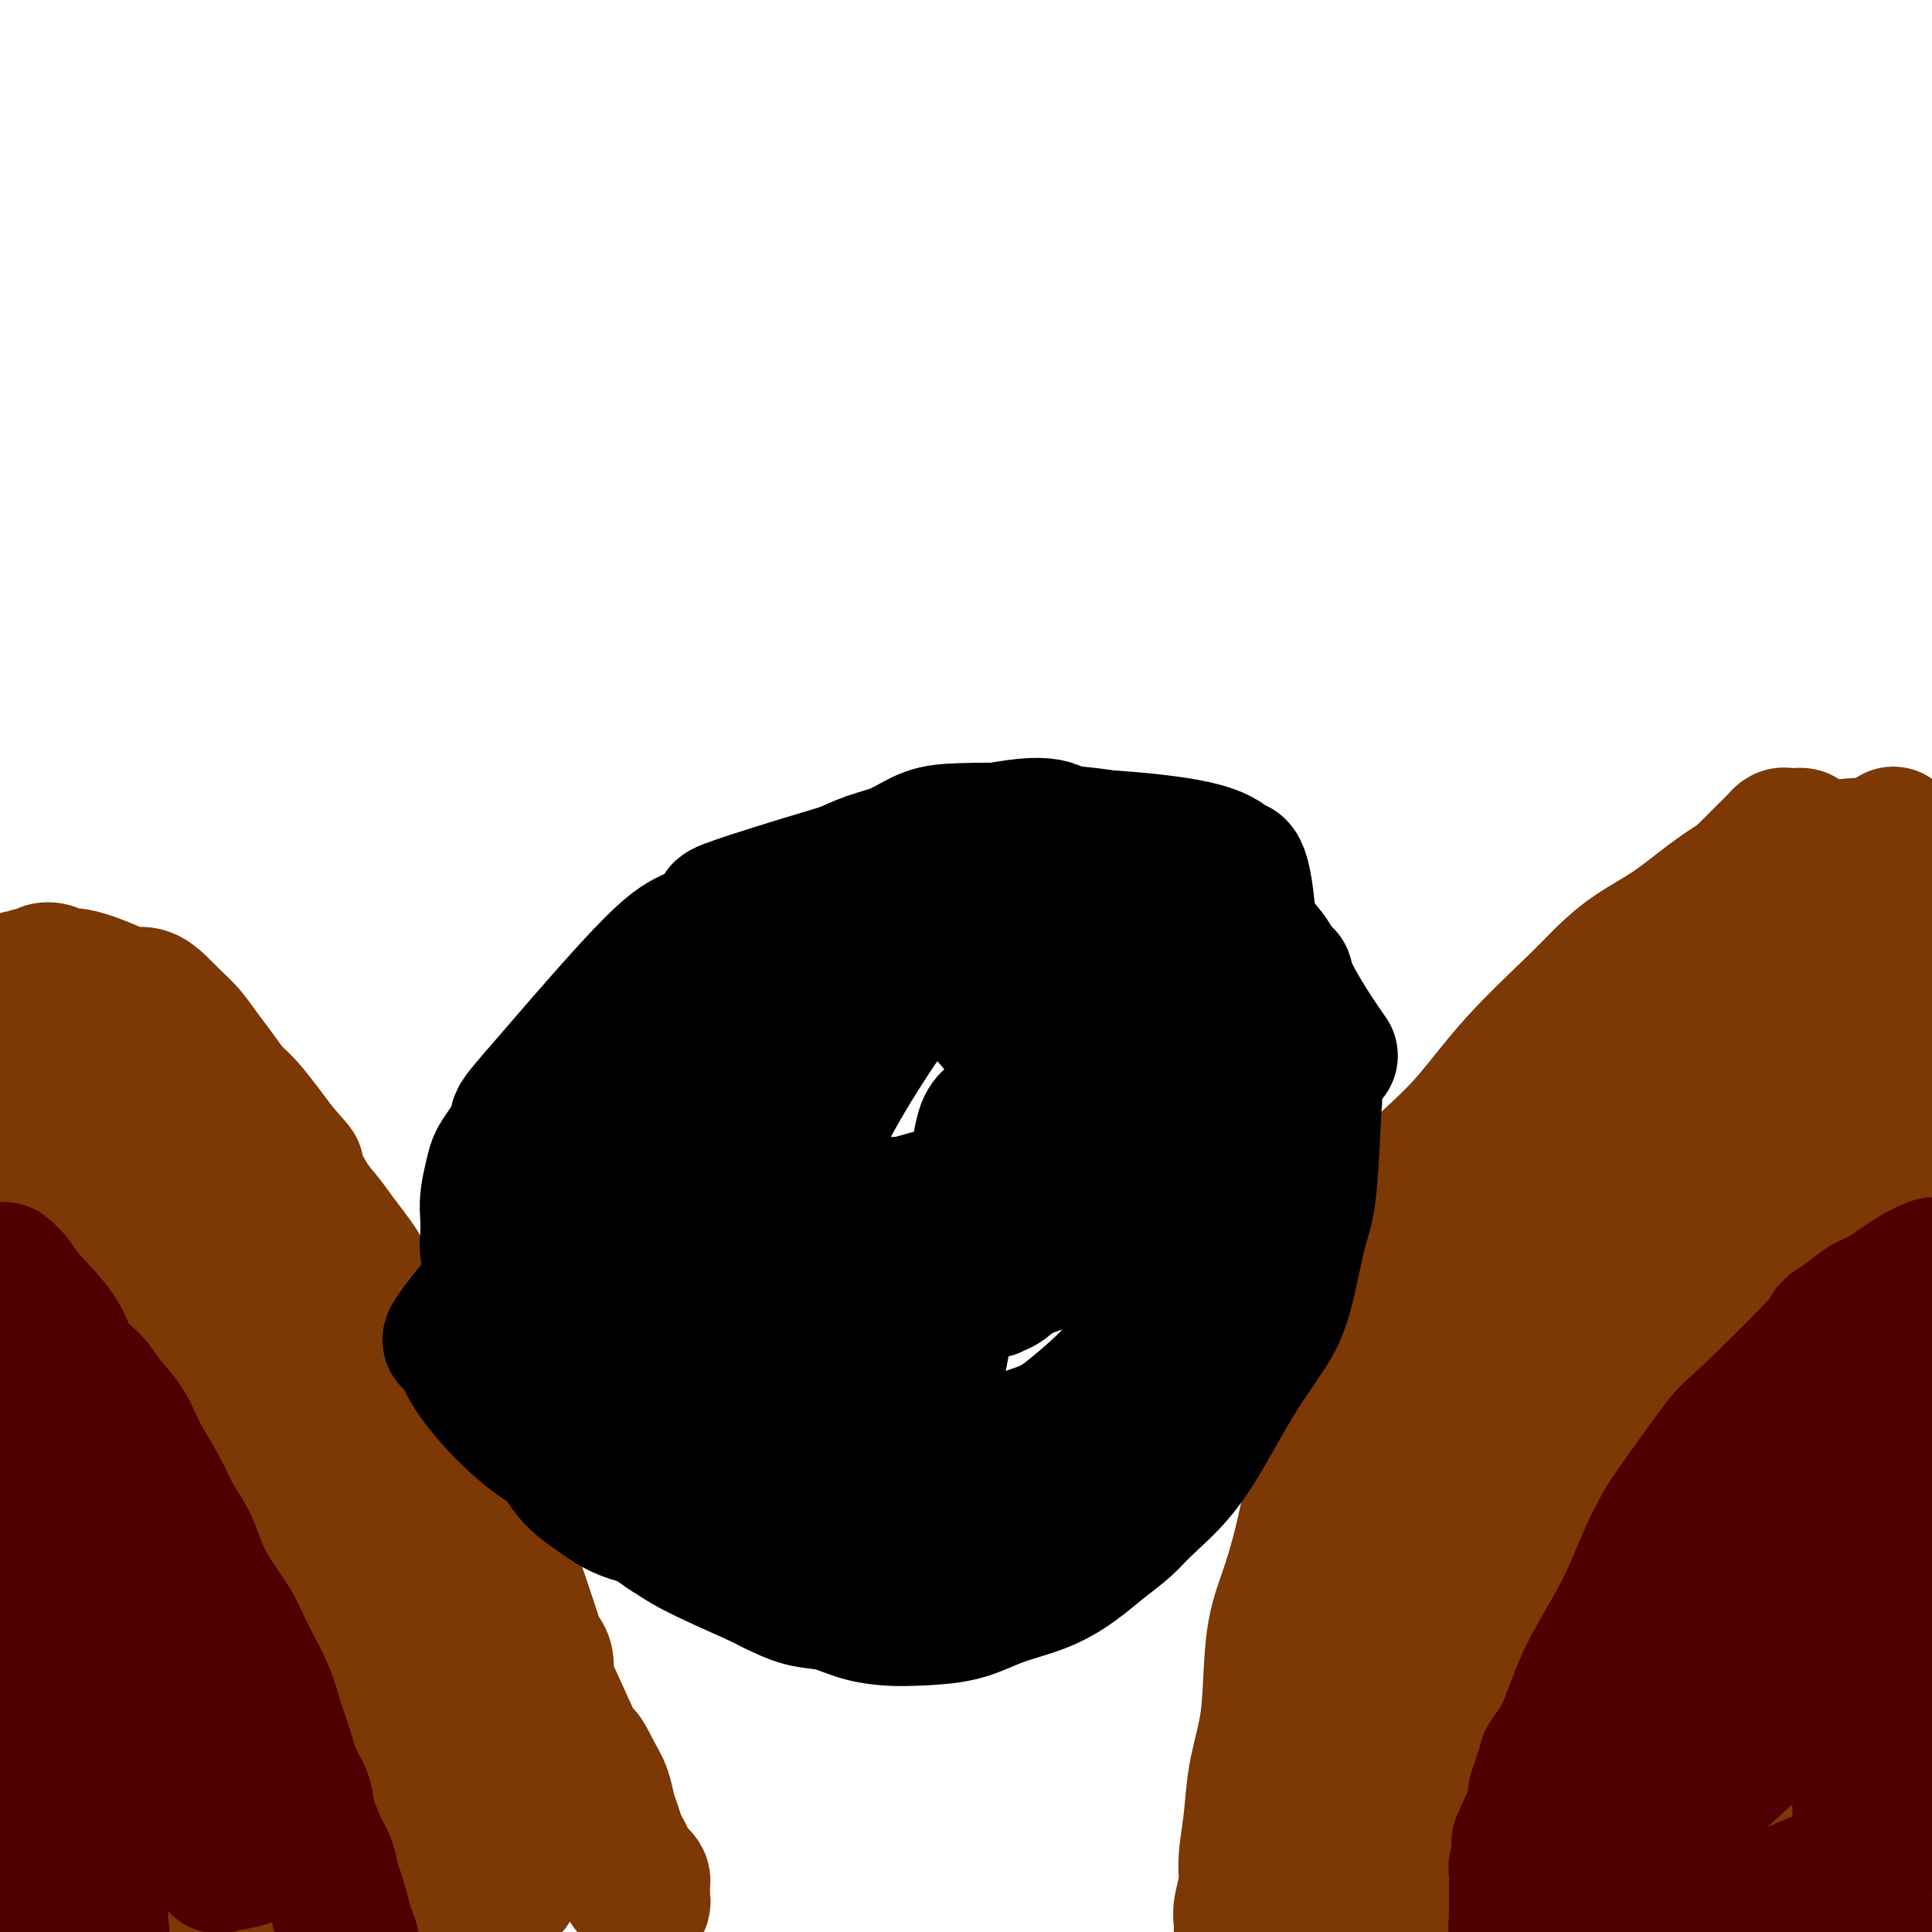 <svg viewBox='0 0 400 400' version='1.1' xmlns='http://www.w3.org/2000/svg' xmlns:xlink='http://www.w3.org/1999/xlink'><g fill='none' stroke='#7C3805' stroke-width='28' stroke-linecap='round' stroke-linejoin='round'><path d='M4,208c-0.006,0.567 -0.012,1.134 0,0c0.012,-1.134 0.041,-3.968 0,-5c-0.041,-1.032 -0.150,-0.262 0,0c0.150,0.262 0.561,0.018 1,0c0.439,-0.018 0.905,0.192 1,0c0.095,-0.192 -0.183,-0.787 0,-1c0.183,-0.213 0.825,-0.044 1,0c0.175,0.044 -0.119,-0.037 0,0c0.119,0.037 0.649,0.191 1,0c0.351,-0.191 0.521,-0.729 1,-1c0.479,-0.271 1.265,-0.276 2,0c0.735,0.276 1.417,0.835 2,1c0.583,0.165 1.065,-0.062 2,0c0.935,0.062 2.322,0.414 4,1c1.678,0.586 3.646,1.406 5,2c1.354,0.594 2.095,0.962 3,1c0.905,0.038 1.975,-0.255 3,0c1.025,0.255 2.007,1.057 3,2c0.993,0.943 1.998,2.028 3,3c1.002,0.972 1.999,1.833 3,3c1.001,1.167 2.004,2.640 3,4c0.996,1.360 1.985,2.608 3,4c1.015,1.392 2.056,2.930 3,4c0.944,1.070 1.793,1.673 3,3c1.207,1.327 2.774,3.379 4,5c1.226,1.621 2.113,2.810 3,4'/><path d='M58,238c4.868,5.544 3.037,3.403 3,4c-0.037,0.597 1.720,3.930 3,6c1.280,2.070 2.084,2.875 3,4c0.916,1.125 1.943,2.568 3,4c1.057,1.432 2.145,2.853 3,4c0.855,1.147 1.478,2.018 2,3c0.522,0.982 0.945,2.073 2,4c1.055,1.927 2.743,4.689 4,7c1.257,2.311 2.082,4.170 3,6c0.918,1.830 1.927,3.630 3,5c1.073,1.370 2.209,2.311 3,4c0.791,1.689 1.237,4.127 2,6c0.763,1.873 1.842,3.183 3,5c1.158,1.817 2.394,4.142 3,6c0.606,1.858 0.582,3.248 1,5c0.418,1.752 1.278,3.866 2,5c0.722,1.134 1.307,1.290 2,2c0.693,0.710 1.495,1.975 2,3c0.505,1.025 0.713,1.810 1,3c0.287,1.190 0.654,2.784 1,4c0.346,1.216 0.670,2.055 1,3c0.330,0.945 0.667,1.995 1,3c0.333,1.005 0.664,1.964 1,3c0.336,1.036 0.679,2.147 1,3c0.321,0.853 0.622,1.447 1,2c0.378,0.553 0.833,1.066 1,2c0.167,0.934 0.045,2.290 0,3c-0.045,0.710 -0.013,0.774 1,3c1.013,2.226 3.006,6.613 5,11'/><path d='M119,361c4.847,11.686 2.465,4.902 2,3c-0.465,-1.902 0.989,1.080 2,3c1.011,1.920 1.580,2.780 2,4c0.420,1.220 0.690,2.802 1,4c0.310,1.198 0.661,2.012 1,3c0.339,0.988 0.668,2.148 1,3c0.332,0.852 0.667,1.394 1,2c0.333,0.606 0.664,1.276 1,2c0.336,0.724 0.679,1.503 1,2c0.321,0.497 0.622,0.711 1,1c0.378,0.289 0.833,0.651 1,1c0.167,0.349 0.044,0.685 0,1c-0.044,0.315 -0.011,0.611 0,1c0.011,0.389 -0.001,0.872 0,1c0.001,0.128 0.017,-0.098 0,0c-0.017,0.098 -0.065,0.521 0,1c0.065,0.479 0.244,1.015 0,1c-0.244,-0.015 -0.912,-0.581 -2,-2c-1.088,-1.419 -2.597,-3.691 -5,-7c-2.403,-3.309 -5.702,-7.654 -9,-12'/><path d='M117,373c-4.155,-5.195 -6.544,-7.684 -9,-10c-2.456,-2.316 -4.979,-4.460 -8,-8c-3.021,-3.540 -6.538,-8.477 -8,-11c-1.462,-2.523 -0.868,-2.631 -2,-5c-1.132,-2.369 -3.989,-6.997 -6,-11c-2.011,-4.003 -3.174,-7.379 -5,-12c-1.826,-4.621 -4.314,-10.485 -6,-15c-1.686,-4.515 -2.570,-7.680 -4,-10c-1.430,-2.320 -3.408,-3.795 -5,-6c-1.592,-2.205 -2.799,-5.139 -4,-8c-1.201,-2.861 -2.396,-5.650 -4,-8c-1.604,-2.350 -3.616,-4.263 -5,-6c-1.384,-1.737 -2.141,-3.299 -3,-5c-0.859,-1.701 -1.822,-3.543 -3,-6c-1.178,-2.457 -2.572,-5.531 -4,-8c-1.428,-2.469 -2.891,-4.335 -4,-6c-1.109,-1.665 -1.865,-3.131 -3,-5c-1.135,-1.869 -2.648,-4.140 -4,-6c-1.352,-1.860 -2.544,-3.307 -4,-5c-1.456,-1.693 -3.178,-3.630 -4,-5c-0.822,-1.370 -0.745,-2.172 -2,-4c-1.255,-1.828 -3.842,-4.681 -5,-6c-1.158,-1.319 -0.885,-1.104 -1,-1c-0.115,0.104 -0.616,0.097 -1,0c-0.384,-0.097 -0.650,-0.286 -1,0c-0.350,0.286 -0.785,1.046 -1,2c-0.215,0.954 -0.212,2.103 0,4c0.212,1.897 0.632,4.542 1,7c0.368,2.458 0.684,4.729 1,7'/><path d='M13,226c0.713,5.478 1.996,9.172 3,14c1.004,4.828 1.729,10.789 2,15c0.271,4.211 0.087,6.673 0,10c-0.087,3.327 -0.076,7.519 0,11c0.076,3.481 0.218,6.251 0,9c-0.218,2.749 -0.794,5.479 -1,8c-0.206,2.521 -0.040,4.834 0,8c0.040,3.166 -0.045,7.183 0,11c0.045,3.817 0.219,7.432 0,10c-0.219,2.568 -0.833,4.089 -1,8c-0.167,3.911 0.113,10.212 0,15c-0.113,4.788 -0.619,8.061 -1,11c-0.381,2.939 -0.637,5.542 -1,8c-0.363,2.458 -0.833,4.769 -1,7c-0.167,2.231 -0.031,4.380 0,6c0.031,1.620 -0.044,2.711 0,4c0.044,1.289 0.208,2.776 0,4c-0.208,1.224 -0.788,2.186 -1,3c-0.212,0.814 -0.058,1.479 0,2c0.058,0.521 0.018,0.899 0,2c-0.018,1.101 -0.015,2.924 0,3c0.015,0.076 0.043,-1.595 0,-2c-0.043,-0.405 -0.155,0.456 0,-3c0.155,-3.456 0.578,-11.228 1,-19'/><path d='M13,371c0.090,-8.526 -0.185,-17.842 0,-26c0.185,-8.158 0.831,-15.158 1,-22c0.169,-6.842 -0.137,-13.526 0,-19c0.137,-5.474 0.717,-9.738 1,-13c0.283,-3.262 0.267,-5.521 0,-8c-0.267,-2.479 -0.786,-5.178 -1,-8c-0.214,-2.822 -0.124,-5.768 0,-8c0.124,-2.232 0.282,-3.752 0,-7c-0.282,-3.248 -1.004,-8.225 -1,-13c0.004,-4.775 0.733,-9.349 1,-13c0.267,-3.651 0.072,-6.378 0,-9c-0.072,-2.622 -0.019,-5.137 0,-7c0.019,-1.863 0.005,-3.072 0,-4c-0.005,-0.928 -0.002,-1.574 0,-2c0.002,-0.426 0.001,-0.633 0,-1c-0.001,-0.367 -0.004,-0.894 0,-1c0.004,-0.106 0.015,0.208 0,0c-0.015,-0.208 -0.056,-0.937 0,-1c0.056,-0.063 0.207,0.541 0,1c-0.207,0.459 -0.774,0.773 -1,4c-0.226,3.227 -0.113,9.365 0,16c0.113,6.635 0.226,13.765 0,20c-0.226,6.235 -0.792,11.573 -1,17c-0.208,5.427 -0.059,10.943 0,16c0.059,5.057 0.026,9.654 0,14c-0.026,4.346 -0.045,8.439 0,13c0.045,4.561 0.156,9.589 0,13c-0.156,3.411 -0.578,5.206 -1,7'/><path d='M11,330c-0.751,19.825 -1.130,9.887 -1,8c0.130,-1.887 0.767,4.277 1,8c0.233,3.723 0.061,5.006 0,7c-0.061,1.994 -0.013,4.699 0,7c0.013,2.301 -0.010,4.199 0,7c0.010,2.801 0.054,6.506 0,9c-0.054,2.494 -0.207,3.776 0,6c0.207,2.224 0.772,5.388 1,7c0.228,1.612 0.117,1.672 0,2c-0.117,0.328 -0.242,0.924 0,2c0.242,1.076 0.849,2.632 1,4c0.151,1.368 -0.156,2.547 0,4c0.156,1.453 0.774,3.180 1,4c0.226,0.820 0.061,0.731 0,1c-0.061,0.269 -0.017,0.894 0,1c0.017,0.106 0.007,-0.307 0,0c-0.007,0.307 -0.009,1.334 0,-1c0.009,-2.334 0.031,-8.031 0,-10c-0.031,-1.969 -0.115,-0.212 0,-3c0.115,-2.788 0.427,-10.123 1,-18c0.573,-7.877 1.406,-16.297 3,-25c1.594,-8.703 3.951,-17.690 5,-26c1.049,-8.310 0.792,-15.942 1,-23c0.208,-7.058 0.880,-13.541 2,-19c1.120,-5.459 2.686,-9.893 3,-13c0.314,-3.107 -0.625,-4.888 -1,-6c-0.375,-1.112 -0.188,-1.556 0,-2'/><path d='M28,261c2.227,-22.925 0.793,-8.237 0,-3c-0.793,5.237 -0.945,1.022 -1,-1c-0.055,-2.022 -0.014,-1.850 0,-2c0.014,-0.150 0.002,-0.623 0,-1c-0.002,-0.377 0.005,-0.658 0,-1c-0.005,-0.342 -0.023,-0.746 0,-1c0.023,-0.254 0.087,-0.360 0,0c-0.087,0.360 -0.324,1.185 0,2c0.324,0.815 1.208,1.620 2,6c0.792,4.380 1.492,12.335 2,19c0.508,6.665 0.824,12.039 1,17c0.176,4.961 0.212,9.510 1,14c0.788,4.490 2.328,8.922 4,13c1.672,4.078 3.478,7.801 7,12c3.522,4.199 8.761,8.874 13,13c4.239,4.126 7.476,7.702 10,11c2.524,3.298 4.333,6.319 6,9c1.667,2.681 3.193,5.022 4,7c0.807,1.978 0.895,3.595 2,7c1.105,3.405 3.227,8.600 4,11c0.773,2.400 0.197,2.004 0,2c-0.197,-0.004 -0.015,0.384 0,1c0.015,0.616 -0.137,1.461 0,2c0.137,0.539 0.562,0.773 1,1c0.438,0.227 0.887,0.446 3,0c2.113,-0.446 5.889,-1.556 9,-3c3.111,-1.444 5.555,-3.222 8,-5'/><path d='M104,391c3.325,-1.085 1.639,0.201 1,0c-0.639,-0.201 -0.229,-1.890 0,-3c0.229,-1.110 0.279,-1.643 0,-3c-0.279,-1.357 -0.887,-3.539 -3,-8c-2.113,-4.461 -5.731,-11.203 -10,-17c-4.269,-5.797 -9.188,-10.651 -14,-16c-4.812,-5.349 -9.516,-11.194 -13,-16c-3.484,-4.806 -5.749,-8.573 -9,-14c-3.251,-5.427 -7.488,-12.514 -10,-18c-2.512,-5.486 -3.300,-9.370 -4,-12c-0.700,-2.630 -1.311,-4.008 -2,-5c-0.689,-0.992 -1.454,-1.600 -2,-2c-0.546,-0.400 -0.872,-0.591 -1,-1c-0.128,-0.409 -0.057,-1.036 0,-1c0.057,0.036 0.101,0.734 0,1c-0.101,0.266 -0.348,0.100 2,6c2.348,5.900 7.290,17.866 11,27c3.710,9.134 6.186,15.438 8,23c1.814,7.562 2.964,16.383 5,23c2.036,6.617 4.959,11.028 7,16c2.041,4.972 3.202,10.503 5,14c1.798,3.497 4.233,4.961 6,7c1.767,2.039 2.866,4.654 4,6c1.134,1.346 2.304,1.421 3,2c0.696,0.579 0.919,1.660 1,2c0.081,0.340 0.022,-0.062 0,0c-0.022,0.062 -0.006,0.589 0,1c0.006,0.411 0.003,0.705 0,1'/><path d='M89,404c1.531,2.512 -1.643,-0.707 -1,-1c0.643,-0.293 5.101,2.339 -7,-3c-12.101,-5.339 -40.762,-18.650 -52,-24c-11.238,-5.350 -5.053,-2.739 -4,-3c1.053,-0.261 -3.025,-3.394 -5,-5c-1.975,-1.606 -1.848,-1.684 -2,-2c-0.152,-0.316 -0.585,-0.870 -1,-1c-0.415,-0.130 -0.813,0.163 -1,0c-0.187,-0.163 -0.163,-0.783 0,-1c0.163,-0.217 0.465,-0.032 1,0c0.535,0.032 1.305,-0.091 3,0c1.695,0.091 4.316,0.395 7,1c2.684,0.605 5.430,1.510 8,3c2.570,1.490 4.965,3.566 7,5c2.035,1.434 3.712,2.227 5,3c1.288,0.773 2.187,1.524 3,2c0.813,0.476 1.541,0.675 2,1c0.459,0.325 0.651,0.777 1,1c0.349,0.223 0.857,0.219 1,0c0.143,-0.219 -0.078,-0.652 0,0c0.078,0.652 0.457,2.391 -2,-2c-2.457,-4.391 -7.750,-14.911 -10,-19c-2.250,-4.089 -1.459,-1.745 -2,-2c-0.541,-0.255 -2.415,-3.107 -4,-5c-1.585,-1.893 -2.881,-2.827 -4,-4c-1.119,-1.173 -2.059,-2.587 -3,-4'/><path d='M29,344c-3.982,-5.847 -1.937,-2.464 -1,-2c0.937,0.464 0.766,-1.990 1,-4c0.234,-2.010 0.874,-3.576 2,-5c1.126,-1.424 2.737,-2.705 4,-4c1.263,-1.295 2.176,-2.602 3,-4c0.824,-1.398 1.557,-2.885 2,-4c0.443,-1.115 0.595,-1.856 1,-3c0.405,-1.144 1.061,-2.690 1,-4c-0.061,-1.310 -0.839,-2.385 -1,-4c-0.161,-1.615 0.297,-3.769 0,-6c-0.297,-2.231 -1.348,-4.539 -2,-7c-0.652,-2.461 -0.905,-5.074 -1,-7c-0.095,-1.926 -0.034,-3.164 0,-4c0.034,-0.836 0.039,-1.272 0,-2c-0.039,-0.728 -0.123,-1.750 0,-2c0.123,-0.250 0.454,0.272 1,1c0.546,0.728 1.307,1.662 2,4c0.693,2.338 1.319,6.082 3,12c1.681,5.918 4.418,14.011 5,21c0.582,6.989 -0.990,12.873 -1,18c-0.010,5.127 1.543,9.498 2,14c0.457,4.502 -0.184,9.135 1,13c1.184,3.865 4.191,6.962 5,9c0.809,2.038 -0.579,3.016 2,5c2.579,1.984 9.124,4.975 12,6c2.876,1.025 2.082,0.084 2,0c-0.082,-0.084 0.548,0.690 1,1c0.452,0.310 0.726,0.155 1,0'/><path d='M74,386c2.523,1.080 0.832,0.280 0,0c-0.832,-0.280 -0.804,-0.039 -1,0c-0.196,0.039 -0.617,-0.123 -1,0c-0.383,0.123 -0.728,0.530 -4,1c-3.272,0.470 -9.469,1.001 -16,2c-6.531,0.999 -13.395,2.464 -18,3c-4.605,0.536 -6.951,0.144 -9,0c-2.049,-0.144 -3.800,-0.038 -5,0c-1.200,0.038 -1.849,0.009 -2,0c-0.151,-0.009 0.195,0.001 0,0c-0.195,-0.001 -0.929,-0.012 -1,0c-0.071,0.012 0.523,0.046 1,0c0.477,-0.046 0.837,-0.171 2,0c1.163,0.171 3.128,0.640 5,1c1.872,0.360 3.651,0.611 7,1c3.349,0.389 8.269,0.917 15,1c6.731,0.083 15.273,-0.279 19,0c3.727,0.279 2.639,1.199 7,1c4.361,-0.199 14.170,-1.517 18,-2c3.830,-0.483 1.681,-0.129 1,0c-0.681,0.129 0.106,0.035 1,0c0.894,-0.035 1.895,-0.009 3,0c1.105,0.009 2.316,0.003 3,0c0.684,-0.003 0.842,-0.001 1,0'/><path d='M100,394c4.330,-0.311 1.656,-0.089 1,0c-0.656,0.089 0.707,0.046 1,0c0.293,-0.046 -0.483,-0.095 -2,0c-1.517,0.095 -3.775,0.334 -8,0c-4.225,-0.334 -10.417,-1.241 -15,-2c-4.583,-0.759 -7.556,-1.369 -10,-2c-2.444,-0.631 -4.358,-1.283 -6,-2c-1.642,-0.717 -3.012,-1.499 -4,-2c-0.988,-0.501 -1.595,-0.723 -2,-1c-0.405,-0.277 -0.608,-0.610 -1,-1c-0.392,-0.390 -0.972,-0.837 -1,-1c-0.028,-0.163 0.497,-0.044 1,0c0.503,0.044 0.983,0.012 2,0c1.017,-0.012 2.572,-0.003 4,0c1.428,0.003 2.731,0.001 4,0c1.269,-0.001 2.506,-0.000 3,0c0.494,0.000 0.247,0.000 0,0'/><path d='M389,175c0.011,0.001 0.023,0.001 0,0c-0.023,-0.001 -0.080,-0.004 0,0c0.080,0.004 0.296,0.015 0,0c-0.296,-0.015 -1.105,-0.057 -3,0c-1.895,0.057 -4.878,0.212 -8,1c-3.122,0.788 -6.385,2.208 -9,3c-2.615,0.792 -4.583,0.956 -7,2c-2.417,1.044 -5.284,2.969 -8,5c-2.716,2.031 -5.283,4.169 -8,6c-2.717,1.831 -5.585,3.355 -8,5c-2.415,1.645 -4.378,3.412 -6,5c-1.622,1.588 -2.903,2.998 -6,6c-3.097,3.002 -8.011,7.595 -12,12c-3.989,4.405 -7.054,8.620 -10,12c-2.946,3.380 -5.772,5.924 -8,8c-2.228,2.076 -3.858,3.684 -5,6c-1.142,2.316 -1.798,5.339 -3,8c-1.202,2.661 -2.952,4.958 -4,8c-1.048,3.042 -1.394,6.829 -2,10c-0.606,3.171 -1.472,5.726 -2,9c-0.528,3.274 -0.719,7.266 -2,11c-1.281,3.734 -3.653,7.211 -5,11c-1.347,3.789 -1.670,7.891 -2,11c-0.330,3.109 -0.666,5.225 -1,8c-0.334,2.775 -0.667,6.209 -1,9c-0.333,2.791 -0.667,4.940 -1,7c-0.333,2.060 -0.667,4.030 -1,6'/><path d='M267,344c-1.217,7.596 -1.260,6.088 -1,7c0.260,0.912 0.822,4.246 1,7c0.178,2.754 -0.030,4.928 0,7c0.030,2.072 0.297,4.042 0,6c-0.297,1.958 -1.156,3.903 -1,6c0.156,2.097 1.329,4.344 2,6c0.671,1.656 0.841,2.720 1,4c0.159,1.280 0.307,2.777 1,4c0.693,1.223 1.930,2.174 3,3c1.070,0.826 1.974,1.528 3,2c1.026,0.472 2.173,0.715 3,1c0.827,0.285 1.332,0.612 2,1c0.668,0.388 1.499,0.837 2,1c0.501,0.163 0.672,0.039 1,0c0.328,-0.039 0.811,0.005 1,0c0.189,-0.005 0.083,-0.061 0,0c-0.083,0.061 -0.142,0.237 0,0c0.142,-0.237 0.486,-0.889 0,-2c-0.486,-1.111 -1.802,-2.682 -3,-5c-1.198,-2.318 -2.276,-5.382 -3,-8c-0.724,-2.618 -1.093,-4.791 -2,-7c-0.907,-2.209 -2.354,-4.454 -3,-7c-0.646,-2.546 -0.493,-5.394 -1,-9c-0.507,-3.606 -1.675,-7.971 -1,-13c0.675,-5.029 3.193,-10.723 5,-15c1.807,-4.277 2.904,-7.139 4,-10'/><path d='M281,323c1.296,-3.845 0.035,-0.959 5,-13c4.965,-12.041 16.155,-39.009 21,-51c4.845,-11.991 3.344,-9.006 3,-9c-0.344,0.006 0.468,-2.966 2,-7c1.532,-4.034 3.785,-9.131 5,-12c1.215,-2.869 1.393,-3.511 2,-5c0.607,-1.489 1.643,-3.827 3,-6c1.357,-2.173 3.035,-4.182 6,-7c2.965,-2.818 7.218,-6.447 12,-11c4.782,-4.553 10.093,-10.032 14,-14c3.907,-3.968 6.409,-6.426 8,-8c1.591,-1.574 2.272,-2.264 3,-3c0.728,-0.736 1.505,-1.518 2,-2c0.495,-0.482 0.710,-0.665 1,-1c0.290,-0.335 0.656,-0.822 1,-1c0.344,-0.178 0.668,-0.046 1,0c0.332,0.046 0.673,0.008 1,0c0.327,-0.008 0.641,0.016 1,0c0.359,-0.016 0.765,-0.070 1,0c0.235,0.070 0.300,0.266 0,1c-0.300,0.734 -0.967,2.007 -2,3c-1.033,0.993 -2.434,1.705 -4,3c-1.566,1.295 -3.296,3.172 -5,5c-1.704,1.828 -3.382,3.608 -5,5c-1.618,1.392 -3.177,2.398 -5,4c-1.823,1.602 -3.912,3.801 -6,6'/><path d='M346,200c-5.818,5.543 -7.362,5.899 -11,9c-3.638,3.101 -9.371,8.946 -14,14c-4.629,5.054 -8.153,9.318 -11,13c-2.847,3.682 -5.015,6.781 -7,10c-1.985,3.219 -3.787,6.557 -6,10c-2.213,3.443 -4.836,6.991 -6,9c-1.164,2.009 -0.869,2.477 -4,10c-3.131,7.523 -9.690,22.099 -13,30c-3.310,7.901 -3.372,9.127 -4,12c-0.628,2.873 -1.821,7.391 -3,11c-1.179,3.609 -2.343,6.307 -3,10c-0.657,3.693 -0.807,8.381 -1,12c-0.193,3.619 -0.429,6.167 -1,9c-0.571,2.833 -1.477,5.949 -2,9c-0.523,3.051 -0.662,6.038 -1,9c-0.338,2.962 -0.875,5.900 -1,8c-0.125,2.100 0.163,3.364 0,5c-0.163,1.636 -0.776,3.646 -1,5c-0.224,1.354 -0.060,2.051 0,3c0.060,0.949 0.016,2.149 0,3c-0.016,0.851 -0.004,1.352 0,2c0.004,0.648 0.001,1.442 0,2c-0.001,0.558 -0.000,0.881 0,1c0.000,0.119 0.000,0.034 0,0c-0.000,-0.034 -0.000,-0.017 0,0'/><path d='M257,406c-1.147,10.297 -0.513,2.041 0,-1c0.513,-3.041 0.907,-0.867 1,0c0.093,0.867 -0.115,0.429 0,0c0.115,-0.429 0.552,-0.847 1,-1c0.448,-0.153 0.907,-0.040 1,0c0.093,0.040 -0.181,0.007 0,0c0.181,-0.007 0.815,0.010 1,0c0.185,-0.010 -0.081,-0.048 0,0c0.081,0.048 0.508,0.182 1,0c0.492,-0.182 1.050,-0.682 2,-1c0.950,-0.318 2.293,-0.456 5,-1c2.707,-0.544 6.778,-1.494 10,-2c3.222,-0.506 5.594,-0.569 8,-1c2.406,-0.431 4.847,-1.229 7,-2c2.153,-0.771 4.017,-1.513 6,-2c1.983,-0.487 4.086,-0.719 6,-1c1.914,-0.281 3.639,-0.611 5,-1c1.361,-0.389 2.358,-0.836 4,-1c1.642,-0.164 3.929,-0.044 6,0c2.071,0.044 3.928,0.011 6,0c2.072,-0.011 4.361,-0.000 6,0c1.639,0.000 2.629,-0.010 4,0c1.371,0.010 3.124,0.041 4,0c0.876,-0.041 0.877,-0.154 4,-1c3.123,-0.846 9.368,-2.427 12,-3c2.632,-0.573 1.650,-0.140 2,0c0.350,0.140 2.032,-0.014 3,0c0.968,0.014 1.222,0.196 2,0c0.778,-0.196 2.079,-0.770 3,-1c0.921,-0.230 1.460,-0.115 2,0'/><path d='M369,387c8.758,-0.773 3.653,-0.206 2,0c-1.653,0.206 0.145,0.051 1,0c0.855,-0.051 0.768,0.000 1,0c0.232,-0.000 0.783,-0.053 1,0c0.217,0.053 0.099,0.210 0,0c-0.099,-0.210 -0.180,-0.788 0,-1c0.180,-0.212 0.622,-0.057 1,0c0.378,0.057 0.693,0.015 1,0c0.307,-0.015 0.607,-0.004 1,0c0.393,0.004 0.878,0.001 1,0c0.122,-0.001 -0.121,-0.000 0,0c0.121,0.000 0.606,-0.000 1,0c0.394,0.000 0.697,0.001 1,0c0.303,-0.001 0.605,-0.006 1,0c0.395,0.006 0.883,0.021 1,0c0.117,-0.021 -0.137,-0.079 0,0c0.137,0.079 0.665,0.294 1,0c0.335,-0.294 0.478,-1.097 1,-2c0.522,-0.903 1.422,-1.905 2,-8c0.578,-6.095 0.835,-17.282 1,-25c0.165,-7.718 0.240,-11.967 0,-16c-0.240,-4.033 -0.795,-7.849 -1,-12c-0.205,-4.151 -0.062,-8.635 0,-13c0.062,-4.365 0.041,-8.609 0,-13c-0.041,-4.391 -0.104,-8.930 0,-14c0.104,-5.070 0.374,-10.673 1,-15c0.626,-4.327 1.607,-7.379 2,-10c0.393,-2.621 0.196,-4.810 0,-7'/><path d='M389,251c0.654,-20.225 0.790,-8.288 1,-5c0.210,3.288 0.494,-2.074 1,-5c0.506,-2.926 1.236,-3.416 2,-6c0.764,-2.584 1.564,-7.262 2,-10c0.436,-2.738 0.509,-3.536 0,-7c-0.509,-3.464 -1.601,-9.594 -2,-12c-0.399,-2.406 -0.107,-1.088 0,-1c0.107,0.088 0.028,-1.055 0,-2c-0.028,-0.945 -0.007,-1.692 0,-3c0.007,-1.308 -0.002,-3.176 0,-5c0.002,-1.824 0.015,-3.605 0,-5c-0.015,-1.395 -0.056,-2.405 0,-4c0.056,-1.595 0.211,-3.775 0,-5c-0.211,-1.225 -0.789,-1.494 -1,-2c-0.211,-0.506 -0.057,-1.248 0,-2c0.057,-0.752 0.016,-1.515 0,-2c-0.016,-0.485 -0.008,-0.693 0,-1c0.008,-0.307 0.014,-0.713 0,-1c-0.014,-0.287 -0.048,-0.454 0,0c0.048,0.454 0.179,1.530 0,4c-0.179,2.470 -0.666,6.333 -1,12c-0.334,5.667 -0.513,13.138 -1,20c-0.487,6.862 -1.281,13.116 -2,19c-0.719,5.884 -1.361,11.397 -2,17c-0.639,5.603 -1.274,11.296 -2,17c-0.726,5.704 -1.542,11.420 -2,14c-0.458,2.580 -0.560,2.023 -1,11c-0.440,8.977 -1.220,27.489 -2,46'/><path d='M379,333c-2.076,25.349 -0.768,9.220 0,5c0.768,-4.220 0.994,3.467 1,8c0.006,4.533 -0.208,5.910 0,8c0.208,2.090 0.837,4.892 1,7c0.163,2.108 -0.142,3.521 0,5c0.142,1.479 0.729,3.023 1,5c0.271,1.977 0.227,4.388 0,7c-0.227,2.612 -0.635,5.425 -1,8c-0.365,2.575 -0.686,4.912 -1,7c-0.314,2.088 -0.620,3.925 -1,5c-0.380,1.075 -0.834,1.386 -1,2c-0.166,0.614 -0.044,1.529 0,2c0.044,0.471 0.012,0.497 0,1c-0.012,0.503 -0.003,1.482 0,2c0.003,0.518 -0.000,0.573 0,1c0.000,0.427 0.004,1.226 0,2c-0.004,0.774 -0.015,1.524 0,2c0.015,0.476 0.055,0.676 0,1c-0.055,0.324 -0.207,0.770 0,1c0.207,0.230 0.771,0.244 1,0c0.229,-0.244 0.123,-0.746 0,-1c-0.123,-0.254 -0.264,-0.261 0,0c0.264,0.261 0.933,0.789 1,-1c0.067,-1.789 -0.466,-5.894 -1,-10'/><path d='M379,400c0.198,-2.356 0.194,-2.746 0,-4c-0.194,-1.254 -0.577,-3.372 -1,-7c-0.423,-3.628 -0.887,-8.765 -1,-12c-0.113,-3.235 0.126,-4.569 0,-6c-0.126,-1.431 -0.616,-2.958 -1,-4c-0.384,-1.042 -0.663,-1.598 -1,-3c-0.337,-1.402 -0.731,-3.650 -1,-6c-0.269,-2.350 -0.412,-4.803 -1,-10c-0.588,-5.197 -1.621,-13.137 -2,-19c-0.379,-5.863 -0.103,-9.648 0,-13c0.103,-3.352 0.033,-6.270 0,-9c-0.033,-2.730 -0.030,-5.273 0,-8c0.030,-2.727 0.085,-5.637 0,-9c-0.085,-3.363 -0.310,-7.178 -1,-12c-0.690,-4.822 -1.844,-10.649 -2,-17c-0.156,-6.351 0.688,-13.224 1,-18c0.312,-4.776 0.094,-7.453 0,-11c-0.094,-3.547 -0.063,-7.964 0,-11c0.063,-3.036 0.157,-4.693 0,-7c-0.157,-2.307 -0.567,-5.265 -1,-8c-0.433,-2.735 -0.890,-5.247 -1,-8c-0.110,-2.753 0.127,-5.747 0,-8c-0.127,-2.253 -0.620,-3.766 -1,-5c-0.380,-1.234 -0.649,-2.188 -1,-3c-0.351,-0.812 -0.785,-1.482 -1,-2c-0.215,-0.518 -0.212,-0.883 0,-1c0.212,-0.117 0.634,0.013 1,0c0.366,-0.013 0.675,-0.168 1,0c0.325,0.168 0.664,0.661 1,1c0.336,0.339 0.667,0.526 1,1c0.333,0.474 0.666,1.237 1,2'/><path d='M369,183c0.753,0.399 0.137,-0.605 0,1c-0.137,1.605 0.205,5.819 1,6c0.795,0.181 2.043,-3.671 -3,14c-5.043,17.671 -16.378,56.866 -21,73c-4.622,16.134 -2.531,9.206 -2,11c0.531,1.794 -0.496,12.310 -1,20c-0.504,7.690 -0.484,12.553 0,17c0.484,4.447 1.431,8.478 2,12c0.569,3.522 0.759,6.535 1,9c0.241,2.465 0.534,4.381 1,7c0.466,2.619 1.105,5.942 1,9c-0.105,3.058 -0.954,5.850 -1,9c-0.046,3.150 0.709,6.658 1,10c0.291,3.342 0.116,6.519 0,9c-0.116,2.481 -0.175,4.265 0,6c0.175,1.735 0.583,3.421 1,5c0.417,1.579 0.844,3.050 1,4c0.156,0.950 0.042,1.379 0,2c-0.042,0.621 -0.011,1.432 0,2c0.011,0.568 0.002,0.891 0,1c-0.002,0.109 0.003,0.004 0,0c-0.003,-0.004 -0.013,0.092 0,0c0.013,-0.092 0.048,-0.371 0,-1c-0.048,-0.629 -0.178,-1.607 -1,-4c-0.822,-2.393 -2.336,-6.199 -3,-13c-0.664,-6.801 -0.477,-16.596 0,-25c0.477,-8.404 1.244,-15.416 2,-21c0.756,-5.584 1.502,-9.738 2,-14c0.498,-4.262 0.749,-8.631 1,-13'/><path d='M351,319c0.826,-8.176 0.389,-4.615 1,-9c0.611,-4.385 2.268,-16.718 4,-26c1.732,-9.282 3.539,-15.515 5,-22c1.461,-6.485 2.577,-13.221 4,-18c1.423,-4.779 3.155,-7.600 4,-10c0.845,-2.400 0.805,-4.380 1,-6c0.195,-1.620 0.627,-2.881 1,-4c0.373,-1.119 0.688,-2.097 1,-3c0.312,-0.903 0.622,-1.731 1,-3c0.378,-1.269 0.825,-2.979 1,-4c0.175,-1.021 0.080,-1.352 0,-2c-0.080,-0.648 -0.145,-1.612 0,-2c0.145,-0.388 0.498,-0.199 1,0c0.502,0.199 1.151,0.409 2,4c0.849,3.591 1.897,10.564 2,20c0.103,9.436 -0.738,21.335 -1,26c-0.262,4.665 0.054,2.095 -1,13c-1.054,10.905 -3.479,35.285 -6,56c-2.521,20.715 -5.139,37.766 -6,43c-0.861,5.234 0.036,-1.347 0,4c-0.036,5.347 -1.004,22.623 -1,30c0.004,7.377 0.980,4.854 1,5c0.020,0.146 -0.918,2.963 0,2c0.918,-0.963 3.691,-5.704 5,-8c1.309,-2.296 1.155,-2.148 1,-2'/><path d='M371,403c1.007,-1.707 0.524,-1.976 2,-4c1.476,-2.024 4.911,-5.803 7,-8c2.089,-2.197 2.832,-2.813 4,-4c1.168,-1.187 2.762,-2.944 4,-4c1.238,-1.056 2.122,-1.409 3,-2c0.878,-0.591 1.752,-1.418 2,-2c0.248,-0.582 -0.129,-0.917 0,-1c0.129,-0.083 0.763,0.088 1,0c0.237,-0.088 0.078,-0.435 0,-1c-0.078,-0.565 -0.077,-1.349 0,-2c0.077,-0.651 0.228,-1.171 0,-2c-0.228,-0.829 -0.834,-1.967 -1,-3c-0.166,-1.033 0.107,-1.960 0,-3c-0.107,-1.040 -0.593,-2.192 -1,-3c-0.407,-0.808 -0.733,-1.270 -1,-2c-0.267,-0.730 -0.474,-1.726 -1,-4c-0.526,-2.274 -1.371,-5.825 -3,-12c-1.629,-6.175 -4.043,-14.974 -6,-22c-1.957,-7.026 -3.456,-12.279 -5,-17c-1.544,-4.721 -3.134,-8.910 -4,-13c-0.866,-4.090 -1.007,-8.080 -2,-12c-0.993,-3.920 -2.837,-7.770 -4,-11c-1.163,-3.230 -1.646,-5.841 -2,-10c-0.354,-4.159 -0.579,-9.867 -1,-16c-0.421,-6.133 -1.036,-12.690 -2,-18c-0.964,-5.310 -2.275,-9.374 -3,-11c-0.725,-1.626 -0.862,-0.813 -1,0'/><path d='M357,216c-1.331,-8.508 -0.159,-2.279 0,0c0.159,2.279 -0.695,0.608 -1,0c-0.305,-0.608 -0.059,-0.153 -2,3c-1.941,3.153 -6.067,9.004 -11,18c-4.933,8.996 -10.673,21.137 -15,31c-4.327,9.863 -7.240,17.449 -10,25c-2.760,7.551 -5.366,15.066 -7,22c-1.634,6.934 -2.294,13.287 -4,19c-1.706,5.713 -4.456,10.786 -6,15c-1.544,4.214 -1.882,7.569 -2,11c-0.118,3.431 -0.014,6.936 0,10c0.014,3.064 -0.060,5.685 0,8c0.060,2.315 0.255,4.323 1,6c0.745,1.677 2.041,3.024 3,4c0.959,0.976 1.580,1.581 2,2c0.420,0.419 0.640,0.653 1,1c0.360,0.347 0.861,0.806 1,1c0.139,0.194 -0.082,0.123 0,0c0.082,-0.123 0.468,-0.299 1,0c0.532,0.299 1.208,1.072 3,-4c1.792,-5.072 4.698,-15.991 6,-23c1.302,-7.009 0.999,-10.110 7,-32c6.001,-21.890 18.305,-62.570 23,-79c4.695,-16.430 1.780,-8.610 1,-7c-0.780,1.610 0.574,-2.991 1,-5c0.426,-2.009 -0.078,-1.425 0,-2c0.078,-0.575 0.736,-2.307 1,-3c0.264,-0.693 0.132,-0.346 0,0'/><path d='M350,237c6.301,-23.311 2.553,-6.088 1,4c-1.553,10.088 -0.912,13.042 -2,20c-1.088,6.958 -3.906,17.920 -7,27c-3.094,9.080 -6.466,16.278 -9,24c-2.534,7.722 -4.231,15.968 -6,23c-1.769,7.032 -3.609,12.850 -5,18c-1.391,5.150 -2.334,9.631 -3,14c-0.666,4.369 -1.054,8.624 -2,12c-0.946,3.376 -2.450,5.872 -3,8c-0.550,2.128 -0.146,3.889 0,5c0.146,1.111 0.034,1.573 0,2c-0.034,0.427 0.009,0.819 0,1c-0.009,0.181 -0.070,0.149 0,0c0.070,-0.149 0.273,-0.417 1,-1c0.727,-0.583 1.979,-1.481 4,-4c2.021,-2.519 4.809,-6.659 9,-12c4.191,-5.341 9.783,-11.884 14,-18c4.217,-6.116 7.059,-11.804 8,-17c0.941,-5.196 -0.018,-9.899 0,-14c0.018,-4.101 1.015,-7.599 -2,-14c-3.015,-6.401 -10.042,-15.703 -13,-19c-2.958,-3.297 -1.848,-0.588 -2,0c-0.152,0.588 -1.565,-0.945 -8,3c-6.435,3.945 -17.890,13.366 -26,21c-8.110,7.634 -12.875,13.479 -15,17c-2.125,3.521 -1.611,4.717 -3,8c-1.389,3.283 -4.683,8.652 -6,13c-1.317,4.348 -0.659,7.674 0,11'/><path d='M275,369c0.123,3.724 0.430,7.533 1,10c0.570,2.467 1.401,3.591 2,4c0.599,0.409 0.965,0.104 2,0c1.035,-0.104 2.738,-0.007 5,-1c2.262,-0.993 5.082,-3.076 9,-6c3.918,-2.924 8.934,-6.688 13,-11c4.066,-4.312 7.180,-9.171 10,-14c2.820,-4.829 5.344,-9.626 8,-14c2.656,-4.374 5.444,-8.325 7,-11c1.556,-2.675 1.881,-4.076 2,-5c0.119,-0.924 0.032,-1.373 0,-2c-0.032,-0.627 -0.008,-1.434 0,-2c0.008,-0.566 -0.000,-0.892 0,-1c0.000,-0.108 0.008,0.000 0,0c-0.008,-0.000 -0.033,-0.109 0,0c0.033,0.109 0.122,0.435 0,1c-0.122,0.565 -0.456,1.367 -1,3c-0.544,1.633 -1.298,4.095 -2,7c-0.702,2.905 -1.353,6.253 -2,9c-0.647,2.747 -1.290,4.893 -1,7c0.290,2.107 1.511,4.173 2,5c0.489,0.827 0.244,0.413 0,0'/></g>
<g fill='none' stroke='#4E0000' stroke-width='28' stroke-linecap='round' stroke-linejoin='round'><path d='M400,262c-0.006,0.002 -0.011,0.004 0,0c0.011,-0.004 0.040,-0.016 0,0c-0.040,0.016 -0.148,0.058 0,0c0.148,-0.058 0.554,-0.217 0,0c-0.554,0.217 -2.067,0.809 -4,2c-1.933,1.191 -4.287,2.982 -6,4c-1.713,1.018 -2.785,1.265 -4,2c-1.215,0.735 -2.575,1.960 -4,3c-1.425,1.040 -2.916,1.895 -3,2c-0.084,0.105 1.240,-0.539 -2,3c-3.240,3.539 -11.045,11.263 -15,15c-3.955,3.737 -4.059,3.487 -6,6c-1.941,2.513 -5.717,7.787 -8,11c-2.283,3.213 -3.072,4.364 -4,6c-0.928,1.636 -1.994,3.756 -3,6c-1.006,2.244 -1.950,4.611 -3,7c-1.050,2.389 -2.205,4.800 -4,8c-1.795,3.200 -4.231,7.190 -6,11c-1.769,3.810 -2.870,7.441 -4,10c-1.130,2.559 -2.288,4.047 -3,5c-0.712,0.953 -0.979,1.372 -1,2c-0.021,0.628 0.205,1.466 0,2c-0.205,0.534 -0.842,0.765 -1,1c-0.158,0.235 0.164,0.475 0,1c-0.164,0.525 -0.813,1.334 -1,2c-0.187,0.666 0.090,1.190 0,2c-0.090,0.810 -0.545,1.905 -1,3'/><path d='M317,376c-4.399,9.699 -1.897,3.947 -1,2c0.897,-1.947 0.189,-0.088 0,1c-0.189,1.088 0.142,1.404 0,2c-0.142,0.596 -0.756,1.472 -1,2c-0.244,0.528 -0.118,0.707 0,1c0.118,0.293 0.228,0.698 0,1c-0.228,0.302 -0.793,0.500 -1,1c-0.207,0.500 -0.055,1.303 0,2c0.055,0.697 0.015,1.290 0,2c-0.015,0.710 -0.004,1.538 0,2c0.004,0.462 0.001,0.558 0,1c-0.001,0.442 0.000,1.229 0,2c-0.000,0.771 -0.002,1.527 0,2c0.002,0.473 0.006,0.662 0,1c-0.006,0.338 -0.023,0.823 0,1c0.023,0.177 0.087,0.045 0,0c-0.087,-0.045 -0.324,-0.005 0,0c0.324,0.005 1.208,-0.027 2,0c0.792,0.027 1.490,0.112 3,0c1.510,-0.112 3.831,-0.422 5,-1c1.169,-0.578 1.185,-1.423 7,-2c5.815,-0.577 17.428,-0.887 22,-1c4.572,-0.113 2.103,-0.030 2,0c-0.103,0.030 2.160,0.005 4,0c1.840,-0.005 3.256,0.009 6,-1c2.744,-1.009 6.816,-3.041 9,-4c2.184,-0.959 2.481,-0.845 3,-1c0.519,-0.155 1.259,-0.577 2,-1'/><path d='M379,388c2.689,-1.286 2.412,-1.500 3,-2c0.588,-0.500 2.041,-1.285 3,-2c0.959,-0.715 1.423,-1.362 2,-2c0.577,-0.638 1.269,-1.269 2,-2c0.731,-0.731 1.503,-1.562 2,-2c0.497,-0.438 0.719,-0.485 1,-1c0.281,-0.515 0.621,-1.500 1,-2c0.379,-0.500 0.795,-0.516 1,-3c0.205,-2.484 0.198,-7.436 0,-13c-0.198,-5.564 -0.585,-11.739 -1,-16c-0.415,-4.261 -0.856,-6.607 -1,-9c-0.144,-2.393 0.011,-4.834 0,-7c-0.011,-2.166 -0.186,-4.056 0,-6c0.186,-1.944 0.733,-3.943 1,-7c0.267,-3.057 0.255,-7.171 1,-11c0.745,-3.829 2.248,-7.374 3,-10c0.752,-2.626 0.753,-4.335 1,-6c0.247,-1.665 0.742,-3.287 1,-4c0.258,-0.713 0.280,-0.517 0,-2c-0.280,-1.483 -0.863,-4.646 -1,-6c-0.137,-1.354 0.173,-0.899 0,-1c-0.173,-0.101 -0.828,-0.756 -1,-1c-0.172,-0.244 0.139,-0.076 0,0c-0.139,0.076 -0.730,0.059 -1,1c-0.270,0.941 -0.220,2.840 -1,7c-0.780,4.160 -2.390,10.580 -4,17'/><path d='M391,298c-1.600,4.662 -2.100,4.817 -3,8c-0.900,3.183 -2.201,9.395 -3,14c-0.799,4.605 -1.095,7.602 -1,10c0.095,2.398 0.582,4.195 1,7c0.418,2.805 0.768,6.618 1,11c0.232,4.382 0.347,9.334 1,13c0.653,3.666 1.846,6.046 2,8c0.154,1.954 -0.729,3.482 -1,5c-0.271,1.518 0.071,3.027 0,5c-0.071,1.973 -0.555,4.409 -1,6c-0.445,1.591 -0.851,2.338 -1,3c-0.149,0.662 -0.040,1.238 0,2c0.040,0.762 0.011,1.711 0,2c-0.011,0.289 -0.003,-0.081 0,0c0.003,0.081 0.001,0.614 0,1c-0.001,0.386 -0.000,0.624 0,1c0.000,0.376 0.000,0.889 0,1c-0.000,0.111 0.000,-0.178 0,0c-0.000,0.178 -0.000,0.825 0,1c0.000,0.175 0.000,-0.123 0,1c-0.000,1.123 -0.001,3.666 0,5c0.001,1.334 0.004,1.460 0,2c-0.004,0.540 -0.015,1.492 0,2c0.015,0.508 0.057,0.570 0,1c-0.057,0.430 -0.211,1.229 0,2c0.211,0.771 0.788,1.515 1,2c0.212,0.485 0.061,0.710 0,1c-0.061,0.290 -0.030,0.645 0,1'/><path d='M387,413c-0.265,7.266 0.074,3.430 0,0c-0.074,-3.430 -0.559,-6.453 -1,-14c-0.441,-7.547 -0.836,-19.618 -1,-28c-0.164,-8.382 -0.097,-13.075 0,-17c0.097,-3.925 0.224,-7.081 0,-10c-0.224,-2.919 -0.799,-5.599 -1,-8c-0.201,-2.401 -0.030,-4.522 0,-7c0.030,-2.478 -0.083,-5.313 0,-9c0.083,-3.687 0.362,-8.228 1,-13c0.638,-4.772 1.636,-9.777 2,-13c0.364,-3.223 0.095,-4.664 0,-6c-0.095,-1.336 -0.014,-2.567 0,-3c0.014,-0.433 -0.038,-0.070 0,0c0.038,0.070 0.168,-0.154 0,0c-0.168,0.154 -0.632,0.686 -1,2c-0.368,1.314 -0.640,3.408 -1,4c-0.360,0.592 -0.808,-0.320 -7,13c-6.192,13.320 -18.128,40.872 -23,52c-4.872,11.128 -2.678,5.831 -2,5c0.678,-0.831 -0.158,2.803 -1,5c-0.842,2.197 -1.690,2.957 -2,7c-0.310,4.043 -0.083,11.371 0,15c0.083,3.629 0.022,3.560 0,4c-0.022,0.440 -0.006,1.388 0,2c0.006,0.612 0.002,0.889 0,1c-0.002,0.111 -0.001,0.055 0,0'/><path d='M350,395c-0.402,5.087 0.094,0.805 0,-1c-0.094,-1.805 -0.777,-1.132 -1,-1c-0.223,0.132 0.013,-0.276 0,-1c-0.013,-0.724 -0.277,-1.764 0,-5c0.277,-3.236 1.093,-8.668 3,-16c1.907,-7.332 4.903,-16.563 7,-24c2.097,-7.437 3.294,-13.081 4,-17c0.706,-3.919 0.921,-6.114 1,-8c0.079,-1.886 0.021,-3.464 0,-5c-0.021,-1.536 -0.006,-3.031 0,-4c0.006,-0.969 0.002,-1.411 0,-2c-0.002,-0.589 -0.001,-1.326 0,-2c0.001,-0.674 0.002,-1.284 0,-2c-0.002,-0.716 -0.008,-1.537 0,-2c0.008,-0.463 0.032,-0.568 0,-1c-0.032,-0.432 -0.118,-1.193 0,-1c0.118,0.193 0.440,1.339 0,3c-0.440,1.661 -1.641,3.838 -3,8c-1.359,4.162 -2.877,10.308 -5,17c-2.123,6.692 -4.852,13.929 -7,20c-2.148,6.071 -3.714,10.975 -5,16c-1.286,5.025 -2.293,10.171 -4,14c-1.707,3.829 -4.115,6.342 -5,8c-0.885,1.658 -0.248,2.459 0,3c0.248,0.541 0.107,0.820 0,1c-0.107,0.180 -0.181,0.261 0,0c0.181,-0.261 0.615,-0.864 1,-1c0.385,-0.136 0.719,0.194 1,0c0.281,-0.194 0.509,-0.913 1,-3c0.491,-2.087 1.246,-5.544 2,-9'/><path d='M340,380c0.761,-1.833 0.163,-0.415 3,-7c2.837,-6.585 9.109,-21.172 12,-27c2.891,-5.828 2.403,-2.897 2,-2c-0.403,0.897 -0.719,-0.240 2,-2c2.719,-1.760 8.474,-4.144 11,-5c2.526,-0.856 1.824,-0.183 2,0c0.176,0.183 1.229,-0.122 2,0c0.771,0.122 1.260,0.673 2,1c0.740,0.327 1.733,0.430 2,1c0.267,0.570 -0.191,1.607 0,2c0.191,0.393 1.031,0.141 1,1c-0.031,0.859 -0.934,2.830 1,2c1.934,-0.830 6.704,-4.461 -1,3c-7.704,7.461 -27.883,26.014 -36,33c-8.117,6.986 -4.172,2.406 -3,1c1.172,-1.406 -0.429,0.361 -1,1c-0.571,0.639 -0.112,0.151 0,0c0.112,-0.151 -0.124,0.036 0,0c0.124,-0.036 0.607,-0.296 1,-1c0.393,-0.704 0.697,-1.852 1,-3'/><path d='M341,378c1.267,-2.244 3.933,-6.356 5,-8c1.067,-1.644 0.533,-0.822 0,0'/><path d='M1,263c-0.001,-0.001 -0.002,-0.002 0,0c0.002,0.002 0.006,0.005 0,0c-0.006,-0.005 -0.024,-0.020 0,0c0.024,0.020 0.090,0.075 0,0c-0.090,-0.075 -0.335,-0.281 0,0c0.335,0.281 1.252,1.050 2,2c0.748,0.950 1.329,2.080 3,4c1.671,1.920 4.433,4.630 6,7c1.567,2.370 1.941,4.399 3,6c1.059,1.601 2.804,2.772 4,4c1.196,1.228 1.842,2.512 3,4c1.158,1.488 2.828,3.181 4,5c1.172,1.819 1.846,3.766 3,6c1.154,2.234 2.786,4.756 4,7c1.214,2.244 2.009,4.209 3,6c0.991,1.791 2.178,3.406 3,5c0.822,1.594 1.277,3.167 2,5c0.723,1.833 1.712,3.927 3,6c1.288,2.073 2.873,4.124 4,6c1.127,1.876 1.796,3.576 3,6c1.204,2.424 2.942,5.571 4,8c1.058,2.429 1.434,4.140 2,6c0.566,1.860 1.320,3.870 2,6c0.680,2.130 1.285,4.382 2,6c0.715,1.618 1.540,2.602 2,4c0.460,1.398 0.556,3.210 1,5c0.444,1.790 1.235,3.559 2,5c0.765,1.441 1.504,2.555 2,4c0.496,1.445 0.748,3.223 1,5'/><path d='M69,391c2.344,7.088 1.202,4.309 1,4c-0.202,-0.309 0.534,1.853 1,3c0.466,1.147 0.661,1.278 1,2c0.339,0.722 0.823,2.036 1,3c0.177,0.964 0.047,1.579 0,2c-0.047,0.421 -0.012,0.648 0,1c0.012,0.352 0.001,0.829 0,1c-0.001,0.171 0.008,0.037 0,0c-0.008,-0.037 -0.034,0.022 0,0c0.034,-0.022 0.129,-0.124 0,-1c-0.129,-0.876 -0.482,-2.526 -1,-5c-0.518,-2.474 -1.201,-5.773 -3,-11c-1.799,-5.227 -4.715,-12.383 -7,-18c-2.285,-5.617 -3.939,-9.697 -6,-13c-2.061,-3.303 -4.528,-5.831 -7,-9c-2.472,-3.169 -4.949,-6.979 -7,-10c-2.051,-3.021 -3.675,-5.254 -5,-7c-1.325,-1.746 -2.351,-3.006 -4,-5c-1.649,-1.994 -3.920,-4.722 -5,-6c-1.080,-1.278 -0.968,-1.106 -3,-6c-2.032,-4.894 -6.207,-14.853 -8,-19c-1.793,-4.147 -1.202,-2.483 -1,-2c0.202,0.483 0.016,-0.216 0,-1c-0.016,-0.784 0.138,-1.653 0,-2c-0.138,-0.347 -0.569,-0.174 -1,0'/><path d='M15,292c-1.994,-4.547 -0.479,-0.914 0,1c0.479,1.914 -0.079,2.110 0,6c0.079,3.890 0.796,11.476 1,17c0.204,5.524 -0.104,8.988 0,14c0.104,5.012 0.621,11.572 1,17c0.379,5.428 0.622,9.723 1,14c0.378,4.277 0.893,8.535 1,13c0.107,4.465 -0.192,9.135 0,13c0.192,3.865 0.874,6.923 1,10c0.126,3.077 -0.306,6.172 0,9c0.306,2.828 1.350,5.389 2,7c0.650,1.611 0.907,2.273 1,3c0.093,0.727 0.023,1.520 0,2c-0.023,0.480 0.001,0.648 0,1c-0.001,0.352 -0.028,0.889 0,1c0.028,0.111 0.110,-0.206 0,-1c-0.110,-0.794 -0.411,-2.067 -1,-8c-0.589,-5.933 -1.467,-16.526 -2,-26c-0.533,-9.474 -0.720,-17.828 -1,-26c-0.280,-8.172 -0.652,-16.162 -1,-22c-0.348,-5.838 -0.671,-9.524 -1,-12c-0.329,-2.476 -0.662,-3.740 -1,-5c-0.338,-1.260 -0.679,-2.514 -1,-4c-0.321,-1.486 -0.622,-3.203 -1,-5c-0.378,-1.797 -0.833,-3.675 -1,-5c-0.167,-1.325 -0.045,-2.097 0,-3c0.045,-0.903 0.012,-1.935 0,-3c-0.012,-1.065 -0.003,-2.161 0,-3c0.003,-0.839 0.002,-1.419 0,-2'/><path d='M13,295c-1.774,-19.550 -1.208,-6.427 -1,-2c0.208,4.427 0.060,0.156 0,-2c-0.060,-2.156 -0.031,-2.196 0,-1c0.031,1.196 0.065,3.629 0,2c-0.065,-1.629 -0.228,-7.319 -1,7c-0.772,14.319 -2.151,48.646 -3,63c-0.849,14.354 -1.166,8.735 -1,8c0.166,-0.735 0.815,3.413 1,8c0.185,4.587 -0.094,9.614 0,12c0.094,2.386 0.561,2.130 1,3c0.439,0.870 0.850,2.865 1,4c0.150,1.135 0.041,1.411 0,2c-0.041,0.589 -0.012,1.492 0,2c0.012,0.508 0.006,0.623 0,1c-0.006,0.377 -0.013,1.017 0,1c0.013,-0.017 0.046,-0.689 0,-1c-0.046,-0.311 -0.171,-0.259 0,-1c0.171,-0.741 0.637,-2.273 1,-2c0.363,0.273 0.623,2.352 2,-2c1.377,-4.352 3.871,-15.133 5,-20c1.129,-4.867 0.894,-3.819 1,-5c0.106,-1.181 0.553,-4.590 1,-8'/><path d='M20,364c1.143,-9.962 -1.000,-16.365 -2,-20c-1.000,-3.635 -0.856,-4.500 -1,-6c-0.144,-1.500 -0.575,-3.636 -1,-5c-0.425,-1.364 -0.842,-1.956 -1,-3c-0.158,-1.044 -0.056,-2.541 0,-4c0.056,-1.459 0.068,-2.880 0,-4c-0.068,-1.120 -0.214,-1.939 0,-3c0.214,-1.061 0.790,-2.365 1,-3c0.210,-0.635 0.055,-0.601 0,-1c-0.055,-0.399 -0.012,-1.231 0,-2c0.012,-0.769 -0.009,-1.473 0,-2c0.009,-0.527 0.048,-0.876 0,-1c-0.048,-0.124 -0.183,-0.024 0,0c0.183,0.024 0.684,-0.029 1,0c0.316,0.029 0.446,0.139 1,1c0.554,0.861 1.533,2.473 2,4c0.467,1.527 0.422,2.969 1,6c0.578,3.031 1.780,7.650 3,12c1.220,4.350 2.459,8.432 3,12c0.541,3.568 0.386,6.621 1,9c0.614,2.379 1.999,4.083 3,6c1.001,1.917 1.620,4.046 2,6c0.380,1.954 0.522,3.731 1,5c0.478,1.269 1.294,2.028 2,3c0.706,0.972 1.303,2.158 2,3c0.697,0.842 1.495,1.342 2,2c0.505,0.658 0.716,1.474 1,2c0.284,0.526 0.642,0.763 1,1'/><path d='M42,382c1.344,1.745 0.703,0.608 1,1c0.297,0.392 1.532,2.312 2,3c0.468,0.688 0.171,0.143 0,0c-0.171,-0.143 -0.214,0.115 1,0c1.214,-0.115 3.687,-0.605 5,-1c1.313,-0.395 1.466,-0.697 2,-1c0.534,-0.303 1.450,-0.608 2,-1c0.550,-0.392 0.736,-0.871 1,-1c0.264,-0.129 0.608,0.093 1,0c0.392,-0.093 0.833,-0.502 1,-1c0.167,-0.498 0.059,-1.084 0,-2c-0.059,-0.916 -0.069,-2.163 0,-3c0.069,-0.837 0.219,-1.264 0,-2c-0.219,-0.736 -0.805,-1.782 -1,-2c-0.195,-0.218 0.000,0.393 -1,-1c-1.000,-1.393 -3.195,-4.790 -4,-6c-0.805,-1.210 -0.218,-0.233 0,0c0.218,0.233 0.069,-0.278 -1,-1c-1.069,-0.722 -3.057,-1.656 -4,-2c-0.943,-0.344 -0.841,-0.098 -1,0c-0.159,0.098 -0.580,0.049 -1,0'/><path d='M45,362c-2.036,-1.595 -1.125,-0.583 0,-1c1.125,-0.417 2.464,-2.262 3,-3c0.536,-0.738 0.268,-0.369 0,0'/></g>
<g fill='none' stroke='#000000' stroke-width='28' stroke-linecap='round' stroke-linejoin='round'><path d='M275,218c0.356,0.514 0.711,1.027 0,0c-0.711,-1.027 -2.489,-3.596 -4,-6c-1.511,-2.404 -2.755,-4.643 -4,-7c-1.245,-2.357 -2.489,-4.833 -4,-7c-1.511,-2.167 -3.288,-4.026 -5,-6c-1.712,-1.974 -3.359,-4.062 -5,-6c-1.641,-1.938 -3.277,-3.724 -5,-5c-1.723,-1.276 -3.533,-2.041 -6,-3c-2.467,-0.959 -5.589,-2.112 -8,-3c-2.411,-0.888 -4.110,-1.510 -8,-2c-3.890,-0.490 -9.970,-0.848 -15,-1c-5.030,-0.152 -9.009,-0.100 -12,0c-2.991,0.100 -4.995,0.246 -7,1c-2.005,0.754 -4.010,2.116 -6,3c-1.990,0.884 -3.963,1.289 -6,2c-2.037,0.711 -4.137,1.726 -7,3c-2.863,1.274 -6.488,2.805 -10,5c-3.512,2.195 -6.910,5.055 -10,7c-3.090,1.945 -5.873,2.977 -8,4c-2.127,1.023 -3.598,2.037 -5,3c-1.402,0.963 -2.735,1.874 -4,3c-1.265,1.126 -2.463,2.468 -4,4c-1.537,1.532 -3.412,3.256 -5,5c-1.588,1.744 -2.889,3.508 -4,5c-1.111,1.492 -2.032,2.712 -3,4c-0.968,1.288 -1.984,2.644 -3,4'/><path d='M117,225c-4.324,4.404 -3.635,2.912 -4,3c-0.365,0.088 -1.785,1.754 -3,3c-1.215,1.246 -2.224,2.073 -3,3c-0.776,0.927 -1.318,1.955 -2,3c-0.682,1.045 -1.503,2.107 -2,3c-0.497,0.893 -0.670,1.618 -1,3c-0.330,1.382 -0.817,3.423 -1,5c-0.183,1.577 -0.063,2.690 0,4c0.063,1.310 0.070,2.817 0,4c-0.070,1.183 -0.216,2.042 0,3c0.216,0.958 0.793,2.016 1,3c0.207,0.984 0.044,1.893 0,3c-0.044,1.107 0.030,2.411 0,4c-0.030,1.589 -0.163,3.464 0,5c0.163,1.536 0.623,2.732 1,4c0.377,1.268 0.672,2.608 1,4c0.328,1.392 0.691,2.837 1,4c0.309,1.163 0.564,2.043 1,3c0.436,0.957 1.052,1.990 2,3c0.948,1.010 2.230,1.996 3,3c0.770,1.004 1.030,2.024 2,3c0.970,0.976 2.650,1.906 4,3c1.350,1.094 2.371,2.352 3,3c0.629,0.648 0.868,0.685 4,3c3.132,2.315 9.159,6.909 12,9c2.841,2.091 2.496,1.678 3,2c0.504,0.322 1.858,1.378 5,3c3.142,1.622 8.071,3.811 13,6'/><path d='M157,327c3.928,2.042 3.249,1.647 4,2c0.751,0.353 2.930,1.454 5,2c2.070,0.546 4.029,0.537 6,1c1.971,0.463 3.955,1.397 6,2c2.045,0.603 4.152,0.875 6,1c1.848,0.125 3.438,0.102 6,0c2.562,-0.102 6.095,-0.284 9,-1c2.905,-0.716 5.183,-1.966 8,-3c2.817,-1.034 6.172,-1.853 9,-3c2.828,-1.147 5.129,-2.624 7,-4c1.871,-1.376 3.312,-2.652 5,-4c1.688,-1.348 3.624,-2.768 5,-4c1.376,-1.232 2.193,-2.276 4,-4c1.807,-1.724 4.606,-4.127 7,-7c2.394,-2.873 4.385,-6.215 6,-9c1.615,-2.785 2.855,-5.013 4,-7c1.145,-1.987 2.196,-3.734 3,-5c0.804,-1.266 1.360,-2.050 2,-3c0.640,-0.950 1.365,-2.065 2,-3c0.635,-0.935 1.179,-1.690 2,-3c0.821,-1.310 1.920,-3.176 3,-7c1.080,-3.824 2.143,-9.606 3,-13c0.857,-3.394 1.510,-4.399 2,-9c0.490,-4.601 0.816,-12.796 1,-16c0.184,-3.204 0.224,-1.415 0,-2c-0.224,-0.585 -0.714,-3.542 -1,-6c-0.286,-2.458 -0.367,-4.417 -1,-7c-0.633,-2.583 -1.816,-5.792 -3,-9'/><path d='M267,206c-0.957,-4.575 -0.849,-4.014 -1,-4c-0.151,0.014 -0.562,-0.521 -1,-1c-0.438,-0.479 -0.905,-0.902 -1,-1c-0.095,-0.098 0.182,0.128 0,0c-0.182,-0.128 -0.822,-0.612 -1,-1c-0.178,-0.388 0.107,-0.681 0,-1c-0.107,-0.319 -0.606,-0.663 -1,-1c-0.394,-0.337 -0.683,-0.667 -1,-1c-0.317,-0.333 -0.663,-0.667 -1,-1c-0.337,-0.333 -0.667,-0.663 -1,-1c-0.333,-0.337 -0.670,-0.682 -1,-1c-0.330,-0.318 -0.655,-0.610 -1,-1c-0.345,-0.390 -0.712,-0.878 -1,-1c-0.288,-0.122 -0.497,0.123 -1,0c-0.503,-0.123 -1.300,-0.612 -2,-1c-0.700,-0.388 -1.302,-0.674 -2,-1c-0.698,-0.326 -1.490,-0.692 -2,-1c-0.510,-0.308 -0.736,-0.557 -2,-1c-1.264,-0.443 -3.564,-1.081 -5,-2c-1.436,-0.919 -2.006,-2.120 -3,-3c-0.994,-0.880 -2.412,-1.439 -4,-2c-1.588,-0.561 -3.347,-1.124 -6,-2c-2.653,-0.876 -6.200,-2.063 -8,-4c-1.800,-1.937 -1.853,-4.622 -15,-2c-13.147,2.622 -39.387,10.551 -50,14c-10.613,3.449 -5.597,2.419 -5,3c0.597,0.581 -3.224,2.772 -6,4c-2.776,1.228 -4.507,1.494 -10,7c-5.493,5.506 -14.746,16.253 -24,27'/><path d='M111,227c-4.509,5.183 -3.782,4.642 -4,6c-0.218,1.358 -1.381,4.616 -2,7c-0.619,2.384 -0.695,3.895 -1,6c-0.305,2.105 -0.840,4.805 -1,7c-0.160,2.195 0.053,3.885 0,6c-0.053,2.115 -0.373,4.655 0,7c0.373,2.345 1.439,4.494 2,7c0.561,2.506 0.616,5.370 1,8c0.384,2.630 1.098,5.028 2,7c0.902,1.972 1.993,3.519 3,5c1.007,1.481 1.929,2.897 3,5c1.071,2.103 2.290,4.892 4,7c1.710,2.108 3.909,3.533 6,5c2.091,1.467 4.072,2.976 8,4c3.928,1.024 9.802,1.565 15,2c5.198,0.435 9.720,0.765 13,1c3.280,0.235 5.320,0.375 8,0c2.680,-0.375 6.002,-1.264 9,-2c2.998,-0.736 5.672,-1.320 8,-2c2.328,-0.680 4.310,-1.455 8,-3c3.690,-1.545 9.088,-3.861 13,-6c3.912,-2.139 6.337,-4.102 10,-7c3.663,-2.898 8.564,-6.731 12,-10c3.436,-3.269 5.406,-5.974 8,-9c2.594,-3.026 5.811,-6.373 8,-10c2.189,-3.627 3.349,-7.533 5,-11c1.651,-3.467 3.793,-6.496 5,-9c1.207,-2.504 1.479,-4.482 2,-6c0.521,-1.518 1.292,-2.577 2,-4c0.708,-1.423 1.354,-3.212 2,-5'/><path d='M260,233c2.822,-3.487 1.878,5.294 1,-3c-0.878,-8.294 -1.690,-33.665 -3,-44c-1.310,-10.335 -3.120,-5.635 -3,-5c0.120,0.635 2.168,-2.795 -6,-5c-8.168,-2.205 -26.552,-3.185 -36,-3c-9.448,0.185 -9.959,1.536 -13,4c-3.041,2.464 -8.612,6.040 -14,9c-5.388,2.960 -10.593,5.302 -15,8c-4.407,2.698 -8.017,5.751 -12,9c-3.983,3.249 -8.340,6.695 -12,10c-3.660,3.305 -6.622,6.469 -7,7c-0.378,0.531 1.829,-1.571 -7,9c-8.829,10.571 -28.692,33.815 -36,43c-7.308,9.185 -2.060,4.310 -1,3c1.060,-1.310 -2.069,0.946 0,6c2.069,5.054 9.335,12.907 15,17c5.665,4.093 9.728,4.425 15,5c5.272,0.575 11.753,1.391 18,2c6.247,0.609 12.259,1.010 18,1c5.741,-0.010 11.212,-0.431 16,-1c4.788,-0.569 8.894,-1.284 13,-2'/><path d='M191,303c5.808,-0.700 5.827,-0.951 7,-1c1.173,-0.049 3.501,0.102 5,0c1.499,-0.102 2.170,-0.458 3,-1c0.830,-0.542 1.818,-1.271 3,-2c1.182,-0.729 2.559,-1.458 4,-2c1.441,-0.542 2.945,-0.898 5,-2c2.055,-1.102 4.660,-2.950 8,-6c3.340,-3.050 7.415,-7.301 11,-11c3.585,-3.699 6.682,-6.848 9,-11c2.318,-4.152 3.859,-9.309 5,-14c1.141,-4.691 1.882,-8.916 2,-13c0.118,-4.084 -0.388,-8.026 -1,-12c-0.612,-3.974 -1.332,-7.978 -2,-12c-0.668,-4.022 -1.284,-8.062 -3,-11c-1.716,-2.938 -4.531,-4.775 -4,-7c0.531,-2.225 4.407,-4.837 -7,-6c-11.407,-1.163 -38.099,-0.875 -50,0c-11.901,0.875 -9.012,2.338 -10,4c-0.988,1.662 -5.855,3.522 -10,5c-4.145,1.478 -7.570,2.572 -16,12c-8.430,9.428 -21.866,27.190 -27,36c-5.134,8.810 -1.967,8.668 -1,10c0.967,1.332 -0.266,4.139 0,7c0.266,2.861 2.030,5.777 4,9c1.970,3.223 4.146,6.752 7,9c2.854,2.248 6.387,3.214 11,3c4.613,-0.214 10.307,-1.607 16,-3'/><path d='M160,284c7.002,-1.971 16.506,-5.398 24,-9c7.494,-3.602 12.978,-7.379 18,-10c5.022,-2.621 9.583,-4.087 12,-5c2.417,-0.913 2.692,-1.272 3,-2c0.308,-0.728 0.650,-1.826 1,-3c0.350,-1.174 0.709,-2.425 1,-5c0.291,-2.575 0.514,-6.475 0,-10c-0.514,-3.525 -1.765,-6.675 -3,-10c-1.235,-3.325 -2.452,-6.825 -5,-11c-2.548,-4.175 -6.425,-9.024 -10,-12c-3.575,-2.976 -6.848,-4.079 -10,-5c-3.152,-0.921 -6.183,-1.661 -10,-2c-3.817,-0.339 -8.419,-0.277 -13,1c-4.581,1.277 -9.140,3.768 -13,6c-3.860,2.232 -7.019,4.206 -9,7c-1.981,2.794 -2.783,6.410 -4,10c-1.217,3.590 -2.849,7.156 -3,12c-0.151,4.844 1.178,10.968 3,16c1.822,5.032 4.138,8.972 6,12c1.862,3.028 3.271,5.142 9,7c5.729,1.858 15.778,3.459 24,3c8.222,-0.459 14.618,-2.978 21,-6c6.382,-3.022 12.752,-6.547 18,-7c5.248,-0.453 9.376,2.167 10,-5c0.624,-7.167 -2.255,-24.122 -4,-32c-1.745,-7.878 -2.356,-6.679 -6,-8c-3.644,-1.321 -10.322,-5.160 -17,-9'/><path d='M203,207c-4.536,-2.467 -7.377,-4.134 -15,-3c-7.623,1.134 -20.029,5.070 -25,7c-4.971,1.930 -2.507,1.852 -2,4c0.507,2.148 -0.944,6.520 -1,10c-0.056,3.480 1.283,6.068 2,9c0.717,2.932 0.812,6.208 3,9c2.188,2.792 6.469,5.101 11,6c4.531,0.899 9.313,0.390 15,0c5.687,-0.390 12.279,-0.660 18,-2c5.721,-1.340 10.570,-3.749 15,-5c4.430,-1.251 8.442,-1.344 11,-3c2.558,-1.656 3.661,-4.874 7,-5c3.339,-0.126 8.915,2.840 4,-4c-4.915,-6.840 -20.322,-23.487 -27,-30c-6.678,-6.513 -4.628,-2.891 -7,-1c-2.372,1.891 -9.165,2.053 -13,1c-3.835,-1.053 -4.710,-3.321 -10,3c-5.290,6.321 -14.995,21.230 -19,30c-4.005,8.770 -2.311,11.400 -2,14c0.311,2.600 -0.762,5.171 0,7c0.762,1.829 3.359,2.915 6,3c2.641,0.085 5.326,-0.833 9,-2c3.674,-1.167 8.337,-2.584 13,-4'/><path d='M196,251c3.793,-1.320 2.275,-1.620 3,-2c0.725,-0.380 3.693,-0.839 5,-1c1.307,-0.161 0.951,-0.024 1,0c0.049,0.024 0.501,-0.063 1,-1c0.499,-0.937 1.046,-2.722 2,-4c0.954,-1.278 2.316,-2.048 3,-3c0.684,-0.952 0.689,-2.087 1,-3c0.311,-0.913 0.929,-1.605 1,-2c0.071,-0.395 -0.404,-0.494 -1,-1c-0.596,-0.506 -1.312,-1.421 -2,-2c-0.688,-0.579 -1.349,-0.824 -2,-1c-0.651,-0.176 -1.293,-0.285 -2,0c-0.707,0.285 -1.479,0.963 -2,2c-0.521,1.037 -0.791,2.434 -3,14c-2.209,11.566 -6.357,33.300 -8,42c-1.643,8.700 -0.782,4.366 -1,3c-0.218,-1.366 -1.514,0.237 -2,2c-0.486,1.763 -0.163,3.686 -3,2c-2.837,-1.686 -8.835,-6.980 -11,-12c-2.165,-5.020 -0.496,-9.766 0,-13c0.496,-3.234 -0.179,-4.955 0,-7c0.179,-2.045 1.213,-4.414 2,-6c0.787,-1.586 1.327,-2.388 2,-3c0.673,-0.612 1.478,-1.032 3,-2c1.522,-0.968 3.761,-2.484 6,-4'/><path d='M189,249c3.568,-1.405 7.990,-1.917 11,-2c3.010,-0.083 4.610,0.262 7,1c2.390,0.738 5.569,1.867 7,3c1.431,1.133 1.114,2.268 1,3c-0.114,0.732 -0.023,1.061 0,2c0.023,0.939 -0.020,2.488 -1,4c-0.980,1.512 -2.896,2.987 -4,4c-1.104,1.013 -1.397,1.564 -2,2c-0.603,0.436 -1.516,0.758 -2,1c-0.484,0.242 -0.540,0.404 -1,0c-0.460,-0.404 -1.324,-1.372 -2,-2c-0.676,-0.628 -1.166,-0.914 -1,-4c0.166,-3.086 0.986,-8.971 4,-17c3.014,-8.029 8.222,-18.201 11,-24c2.778,-5.799 3.126,-7.223 3,-8c-0.126,-0.777 -0.727,-0.906 -1,-1c-0.273,-0.094 -0.217,-0.151 0,0c0.217,0.151 0.597,0.511 1,1c0.403,0.489 0.829,1.106 1,2c0.171,0.894 0.087,2.064 0,3c-0.087,0.936 -0.177,1.637 -1,4c-0.823,2.363 -2.378,6.390 -3,8c-0.622,1.610 -0.311,0.805 0,0'/></g>
</svg>
